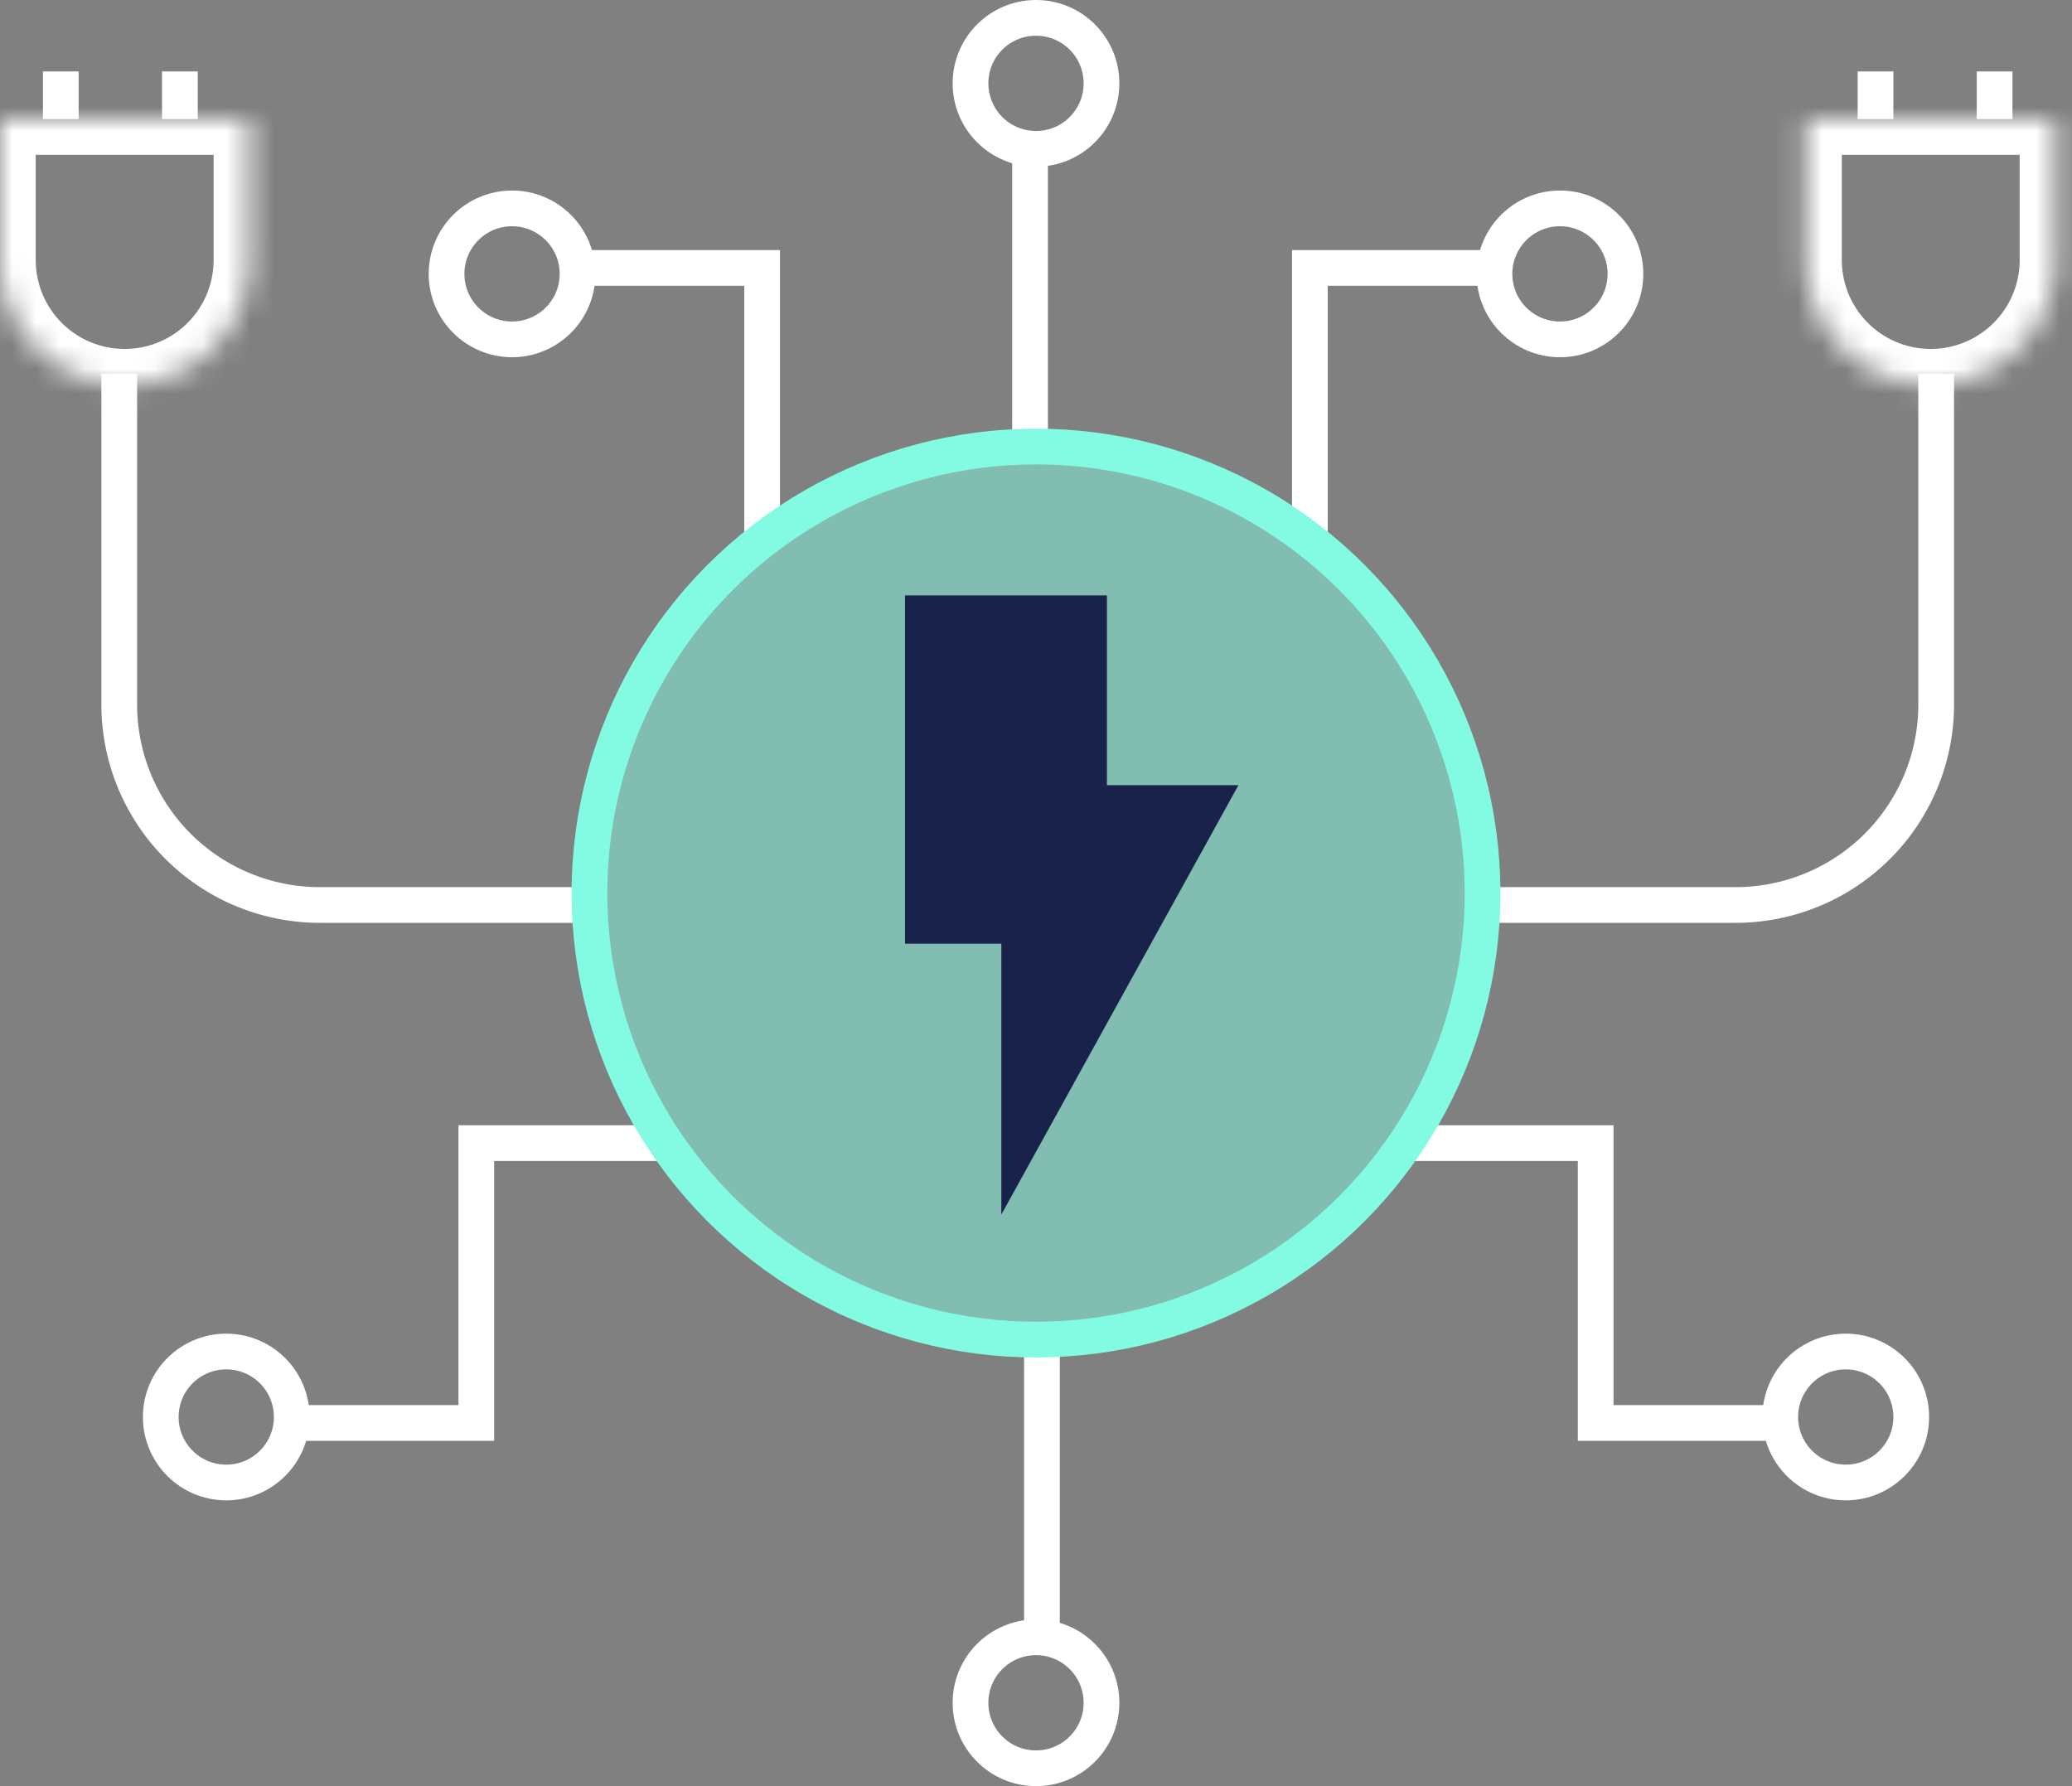 <svg width="87" height="75" viewBox="0 0 87 75" fill="none" xmlns="http://www.w3.org/2000/svg"><rect x="0" y="0" width="87" height="75" fill="#808080" stroke="none"/><path d="M5.007 15.697v13.882A8.42 8.42 0 0 0 13.427 38h11.876" stroke="#fff" stroke-width="1.5"/><mask id="a" fill="#fff"><path d="M10.469 5H-.001v5.917a5.234 5.234 0 1 0 10.47 0V5z"/></mask><path d="M10.469 5V3.5h1.5V5h-1.5zM-.001 5h-1.5V3.5H0V5zm10.47 1.5H-.001v-3h10.47v3zM1.499 5v5.917h-3V5h3zm7.47 5.917V5h3v5.917h-3zm-3.735 3.735a3.734 3.734 0 0 0 3.735-3.735h3a6.735 6.735 0 0 1-6.735 6.735v-3zM1.5 10.917a3.735 3.735 0 0 0 3.734 3.735v3A6.734 6.734 0 0 1-1.5 10.917h3z" fill="#fff" mask="url(#a)"/><path fill="#fff" d="M8.303 3h-1.5v2h1.5zM3.303 3h-1.5v2h1.5z"/><path d="M43.25 19V6" stroke="#fff" stroke-width="1.5"/><circle cx="43.5" cy="3.5" r="2.75" stroke="#fff" stroke-width="1.5"/><path d="M63 11.25h-8V23" stroke="#fff" stroke-width="1.5"/><circle cx="65.5" cy="11.5" r="2.75" transform="rotate(90 65.5 11.5)" stroke="#fff" stroke-width="1.5"/><path d="M24 11.25h8V23" stroke="#fff" stroke-width="1.5"/><circle r="2.75" transform="matrix(0 1 1 0 21.5 11.5)" stroke="#fff" stroke-width="1.5"/><path d="M43.75 56v13" stroke="#fff" stroke-width="1.5"/><circle cx="43.5" cy="71.5" r="2.75" transform="rotate(180 43.5 71.5)" stroke="#fff" stroke-width="1.5"/><path d="M12 59.75h8V48h8" stroke="#fff" stroke-width="1.5"/><circle cx="9.5" cy="59.5" r="2.75" transform="rotate(-90 9.5 59.5)" stroke="#fff" stroke-width="1.5"/><path d="M75 59.75h-8V48h-8" stroke="#fff" stroke-width="1.5"/><circle r="2.75" transform="matrix(0 -1 -1 0 77.5 59.5)" stroke="#fff" stroke-width="1.5"/><path d="M81.297 15.697v13.882A8.42 8.42 0 0 1 72.876 38H62" stroke="#fff" stroke-width="1.5"/><mask id="b" fill="#fff"><path d="M75.835 5h10.468v5.917a5.234 5.234 0 1 1-10.468 0V5z"/></mask><path d="M75.835 5V3.5h-1.5V5h1.5zm10.468 0h1.5V3.5h-1.5V5zM75.835 6.5h10.468v-3H75.835v3zM84.803 5v5.917h3V5h-3zm-7.468 5.917V5h-3v5.917h3zm3.734 3.735a3.735 3.735 0 0 1-3.734-3.735h-3a6.734 6.734 0 0 0 6.734 6.735v-3zm3.734-3.735a3.734 3.734 0 0 1-3.734 3.735v3a6.734 6.734 0 0 0 6.734-6.735h-3z" fill="#fff" mask="url(#b)"/><path fill="#fff" d="M78 3h1.5v2H78zM83 3h1.5v2H83z"/><circle cx="43.5" cy="37.5" r="18.75" fill="#83FBE3" fill-opacity=".5" stroke="#83FBE3" stroke-width="1.5"/><path d="M46.478 25H38v14.625h4.044V51L52 32.97h-5.522V25z" fill="#18224A"/></svg>